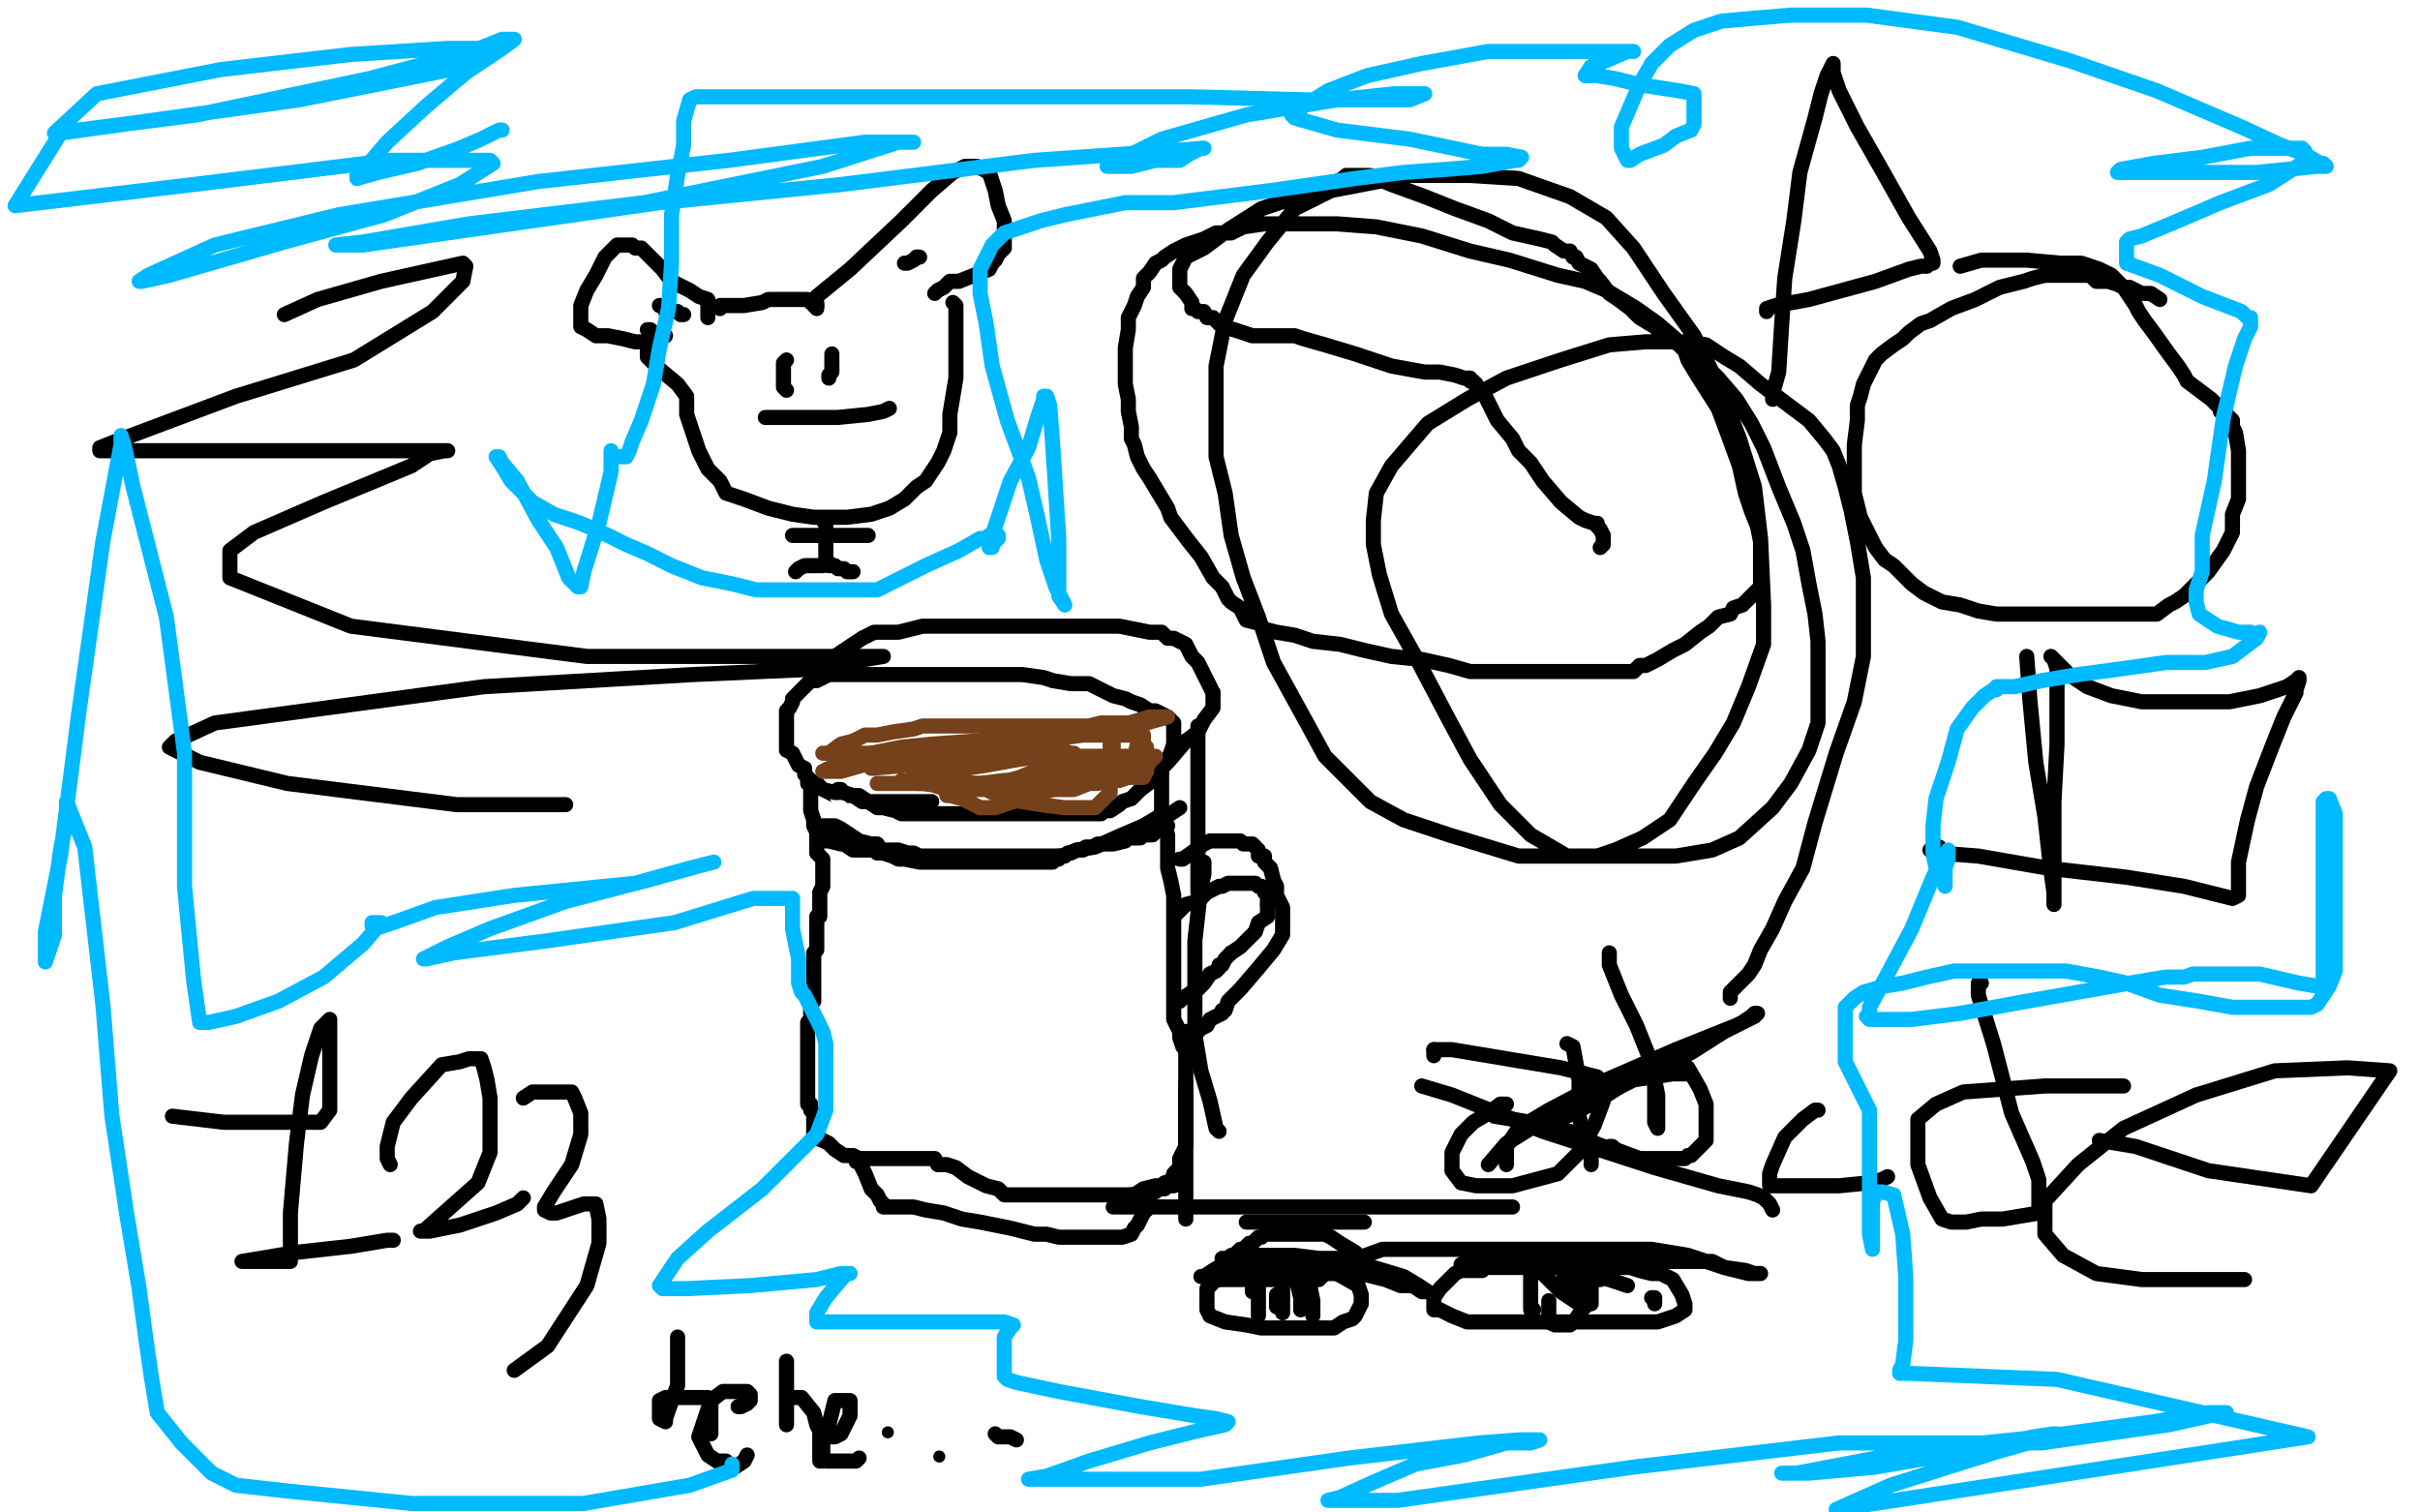 <?xml version="1.0" standalone="no"?>
<!DOCTYPE svg PUBLIC "-//W3C//DTD SVG 1.1//EN"
"http://www.w3.org/Graphics/SVG/1.1/DTD/svg11.dtd">

<svg width="800" height="500" version="1.1" xmlns="http://www.w3.org/2000/svg" xmlns:xlink="http://www.w3.org/1999/xlink" style="stroke-antialiasing: false"><desc>This SVG has been created on https://colorillo.com/</desc><rect x='0' y='0' width='800' height='500' style='fill: rgb(255,255,255); stroke-width:0' /><polyline points="380,220 376,220 376,220 369,220 369,220 356,221 356,221 322,226 322,226 263,232 263,232 221,232 221,232 208,232 208,232 208,231 245,213 376,181 537,146 714,109 753,105 754,105 736,111 644,137 516,159 376,177 260,195 206,203 202,204 203,204 238,198 392,168 537,149 688,127 670,167 481,195 287,221 64,239 18,239 17,239 34,239 144,221 318,198 512,169 694,145 732,148 482,172 307,177 167,180 89,180 83,180 89,177 143,167 248,151 380,136 498,124 551,124 556,124 553,124 541,127 476,137 390,149 290,163 214,174 193,175 201,172 224,163 277,151 406,120 563,92 729,70 744,70 732,73 707,77 654,84 524,101 348,127 166,141 26,149 89,153 276,125 492,96 703,79 693,131 555,147 426,155 280,155 232,155 225,157 230,155 265,150 450,117 723,78 689,81 470,83 263,83 92,83 10,82 131,66 302,44 600,7 718,31 508,55 296,68 120,68 20,69 19,69 37,67 127,55 262,37 425,19 570,7 664,7 701,9 703,9 698,13 672,21 489,57 318,80 150,100 26,113 103,125 290,117 466,117 582,117 619,120 610,121 584,125 529,129 373,143 170,146 117,148 304,121 498,97 578,84 740,84 754,85 729,95 606,113 432,138 225,147 36,151 16,131 232,95 454,59 680,23 640,44 398,54 165,57 84,22 536,2 372,22 214,35 91,35 21,35 10,35 14,35 138,19 565,3 390,31 177,53 94,16 432,17 272,40 146,53 52,56 18,56 17,56 34,53 166,46 363,27 698,22 792,97 598,101 406,101 240,101 113,101 55,101 57,101 127,82 280,47 470,12 712,46 512,77 324,100 192,107 138,107 136,107 164,99 295,68 478,36 678,8 763,51 569,78 393,101 269,115 214,116 212,116 221,115 346,97 548,66 704,71 621,72 596,72 601,67 612,58 657,25 799,106 794,72 790,42 788,38 788,37 785,42 782,67 776,116 769,161 765,194 762,208 762,209 764,204 768,193 778,146 788,90 793,57 793,39 793,29 793,28 793,31 793,45 793,67 786,123 779,168 776,195 774,210 772,211 772,207 772,177 772,131 773,76 778,45 781,25 783,17 783,21 783,32 786,53 788,111 788,168 788,188 788,195 788,189 788,180 788,165 788,131 788,95 788,63 788,41 787,32 787,31 786,31 783,47 778,82 774,113 772,128 772,131 772,125 776,117 777,104 785,72 797,35 798,27 786,53 775,75 762,95 752,109 748,113 748,108 754,83 774,40 794,1 799,19 790,36 790,37 790,36 790,33 790,21 792,7 768,22 756,45 749,59 747,61 747,57 756,41 770,16 776,1 768,11 758,35 738,67 691,131 629,195 550,250 478,295 430,323 423,326 424,321 436,307 486,255 548,191 615,133 670,86 687,71 684,71 666,73 626,97 553,133 458,174 336,216 215,251 127,275 90,285 88,286 94,285 246,245 404,206 562,159 718,129 732,163 587,199 403,231 212,259 7,287 56,277 216,254 410,225 604,197 790,171 762,222 602,245 403,273 207,302 40,324 63,325 246,298 542,260 703,240 792,237 798,239 775,245 688,257 568,275 412,293 251,304 112,307 9,305 52,297 179,279 348,253 530,215 700,187 582,223 382,252 172,274 84,261 219,243 374,221 566,203 640,203 653,204 651,206 613,221 516,247 366,273 183,297 20,307 27,263 183,239 356,211 528,189 666,171 730,169 732,169 723,176 638,201 494,228 311,250 13,270 66,237 198,219 343,197 470,184 539,183 548,183 541,187 493,203 362,225 210,245 49,263 109,225 260,202 443,194 470,195 470,197 420,207 324,218 198,227 61,237 20,221 138,202 258,184 364,169 417,167 420,167 408,171 332,183 235,197 114,215 48,193 163,163 284,144 381,131 415,131 416,131 410,134 319,167 220,195 110,227 4,257 24,235 110,199 181,177 184,176 185,181 172,199 148,225 124,253 105,275 95,285 94,286 94,284 94,273 94,259 94,201 94,159 98,129 100,117 100,156 90,218 78,281 67,325 59,349 56,355 54,337 51,299 45,243 41,190 36,145 35,125 34,117 32,120 31,130 26,161 8,231 0,171 4,121 9,89 14,71 18,63 22,67 25,97 25,139 25,184 23,221 18,245 15,254 15,248 22,194 23,147 28,101 32,69 34,56 34,55 35,55 36,69 43,114 50,175 60,225 66,263 70,291 70,292 70,275 70,237 63,186 56,139 53,101 51,82 51,77 50,76 50,78 50,125 50,163 50,196 50,213 50,219 40,193 26,148 11,91 1,114 6,125 7,127 8,128 8,123 13,99 16,69 22,37 24,17 26,9 26,7 23,23 14,53 5,89 0,49 3,57 3,87 3,106 3,121 3,127 4,123 7,105 13,78 21,51 26,35 28,28 32,27 35,32 45,53 64,89 100,139 153,193 221,238 289,266 354,282 408,282 454,273 490,258 507,250 508,249 504,250 491,255 474,261 426,283 365,309 315,329 280,340 267,343 344,321 437,296 538,265 631,244 706,235 744,237 750,241 748,253 706,286 600,330 454,363 292,385 132,397 111,397 114,397 174,386 282,355 403,324 529,287 623,258 652,255 651,255 633,257 547,294 337,349 188,372 62,391 31,401 144,383 280,361 415,339 523,327 571,322 576,322 572,323 518,338 414,364 268,387 112,413 50,407 192,381 423,345 566,325 649,314 660,312 653,312 634,312 540,327 398,343 228,365 57,371 51,351 223,331 412,304 550,285 632,282 641,282 640,282 586,296 462,315 281,339 96,377 242,359 360,341 449,337 482,337 484,337 466,346 393,367 281,384 125,401 98,334 181,312 234,305 243,305 244,306 244,316 241,332 227,359 208,386 193,399 176,404 164,404 150,391 141,375 133,352 125,321 123,301 121,288 120,287 116,297 113,310 108,327 96,368 84,411 65,448 55,457 49,459 45,459 39,442 37,410 34,367 34,331 34,307 40,295 41,295 44,310 44,367 44,403 41,424 38,432 38,433 38,432 38,413 38,388 38,352 34,311 30,283 27,272 26,272 26,292 24,350 24,410 22,454 20,473 19,477 19,476 19,467 20,431 26,388 34,339 38,296 39,287 36,313 29,361 22,415 13,444 7,459 6,460 6,453 6,441 11,386 16,345 16,310 16,293 16,286 16,291 16,305 16,326 16,370 16,411 16,435 16,446 16,447 16,442 16,405 19,345 28,287 34,253 36,239 38,235 38,239 38,253 38,301 30,367 20,438 16,466 10,479 9,481 9,475 9,443 11,381 14,317 18,264 21,223 23,208 25,201 26,209 26,230 26,252 26,313 19,359 16,389 15,401 15,396 15,383 15,367 14,329 14,296 14,279 14,283 14,299 14,325 14,391 18,444 20,465 21,473 19,443 42,373 92,259 129,201 146,181 149,177 149,179 128,234 71,327 176,451 340,391 450,358 479,348 479,347 445,349 318,381 107,416 565,472 741,447 671,469 654,468 364,486 536,497 627,403 338,403 88,412 128,457 544,434 764,339 539,339 352,341 268,360 268,365 364,373 593,373 788,339 547,329 354,327 307,327 322,327 480,327 698,327 626,312 482,312 443,312 466,312 521,305 689,295 674,331 435,366 274,389 232,402 244,403 382,403 590,396 705,384 480,421 300,449 221,461 220,461 282,461 540,439 758,405 636,413 415,448 248,475 179,494 179,495 320,498 510,487 740,449 649,457 418,471 240,481 167,484 188,481 316,463 500,436 720,402 598,425 398,454 264,481 262,481 290,481 412,463 612,425 540,436 375,459 288,471 279,474 284,474 298,471 370,452 469,422 577,391 676,365 708,353 709,353 701,353 659,360 580,377 498,398 418,411 373,417 361,419 360,420 360,421 360,422 359,423 360,423 368,423 380,421 396,419 408,417 410,417 406,417 402,419 388,421 371,427 355,430 343,434 340,434 340,435 339,435 338,435 336,435 335,435 334,435 332,436 327,438 308,445 294,449 288,449 287,451 286,451 285,451 282,453 277,455 270,459 264,464 259,468 253,472 236,483 224,490 217,495 216,497 215,497 214,495 209,491 200,487 194,485 192,485 191,484 189,484 186,484 177,484 167,484 162,484 158,484 156,483 154,483 151,483 150,483 145,479 144,479 143,478 142,477 140,474 140,472 138,471 136,470 136,469 134,469 131,467 126,464 120,458" style="fill: none; stroke: #ffffff; stroke-width: 30; stroke-linejoin: round; stroke-linecap: round; stroke-antialiasing: false; stroke-antialias: 0; opacity: 1.0"/>
<polyline points="94,382 93,382 93,382 91,391 91,391 90,404 90,404 88,423 88,423 88,443 88,443 88,465 88,465 86,481 86,481 86,489 86,494 87,499 95,499 95,493 90,481 77,461 58,439 40,414 30,399 30,395 32,396 65,423 119,463 182,498 128,477 64,446 21,427 49,440 173,475 246,493 12,493 28,491 90,487 158,483 228,471 288,463 330,457 349,453 351,452 346,452 306,452 220,452 114,452 7,452 34,443 132,429 226,417 305,405 350,399 362,397 354,397 329,400 262,407 188,414 98,419 84,421 89,421 102,421 118,419 174,411 236,402 295,395 320,395 325,395 326,395 327,395 326,396 310,401 284,406 258,412 244,414 243,414 298,409 402,396 523,392 624,392 664,395 665,395 665,396 651,405 618,419 572,439 520,459 507,465 505,467 511,468 524,468 545,463 564,461 565,461 557,467 540,481 520,491 512,495 510,495 515,495 522,493 541,491 564,487 587,484 600,482 605,481 608,481 609,481 610,481 609,481 595,491 586,489 623,480 658,471 678,463 690,461 696,459 704,456 716,453 730,446 743,438 754,427 760,404 760,379 757,317 740,226 728,138 720,63 720,12 742,81 762,154 782,225 794,143 781,59 770,29 768,77 761,135 754,183 751,219 750,240 750,249 750,247 752,209 761,142 768,105 769,94 772,117 780,201 792,343 780,425 768,480 758,490 758,470 752,385 744,327 740,290 740,274 740,273 740,285 740,337 738,401 736,455 734,481 734,487 736,487 742,459 752,385 752,305 752,232 754,184 754,166 754,163 754,165 757,177 764,215 773,287 788,391 794,434 798,451 794,442 782,415 768,373 736,285 706,212 689,156 685,129 684,118 684,117 690,162 703,241 714,327 726,411 734,484 736,439 736,383 736,336 740,311 740,306 742,310 744,329 751,365 760,439 774,488 758,408 740,319 724,237 716,190 714,170 714,169 714,185 714,295 714,371 714,449 714,492 710,465 706,433 696,371 688,307 680,257 675,215 671,197 669,198 667,215 664,241 655,330 655,393 655,439 655,454 656,455 660,452 671,427 686,369 700,269 700,227 700,209 700,203 700,208 700,233 700,271 700,315 700,351 700,376 700,396 700,401 700,402 699,400 699,399 699,396 698,393 696,390 694,388 692,385 692,384 690,384 690,387 691,395 691,409 690,423 686,435 676,454 662,472 644,493 570,497 584,446 602,400 627,360 646,337 663,325 676,319 680,319 681,319 682,319 685,332 686,364 682,398 662,447 636,496 612,477 632,451 639,445 642,443 642,447 642,451 642,455 642,463 640,469 638,473 638,475 637,475 640,471 643,466 649,453 658,435 668,419 679,403 686,395 690,391 690,408 682,450 769,474 788,441 793,424 794,419 794,420 793,423 791,427 790,429 789,431 788,431 786,433 783,437 775,441 764,445 753,448 738,449 723,450 700,451 687,452 678,452 672,452 670,452 668,452 666,452 665,452 664,452 662,451 659,451 658,451 656,451 655,450 653,449 652,447 651,445 650,443 649,441 648,439 646,437 646,436 645,434 644,433 643,432 643,431 637,431 628,434 619,439 610,443 600,448 593,452 586,457 583,459 582,460 582,461 582,462 582,463 582,464 591,466 604,471 619,475 641,481 666,485 684,487 704,489 720,489 737,487 744,485 748,485 748,484" style="fill: none; stroke: #ffffff; stroke-width: 30; stroke-linejoin: round; stroke-linecap: round; stroke-antialiasing: false; stroke-antialias: 0; opacity: 1.0"/>
<polyline points="753,483 756,483 756,483 760,483 760,483 765,481 765,481 771,479 771,479 776,479 776,479 781,479 781,479 784,478 784,478 784,477 785,476 784,465 778,450 772,437 769,427 768,421 768,419 770,419 774,423 778,425 788,433" style="fill: none; stroke: #ffffff; stroke-width: 30; stroke-linejoin: round; stroke-linecap: round; stroke-antialiasing: false; stroke-antialias: 0; opacity: 1.0"/>
<polyline points="419,183 396,181 396,181 368,180 368,180 350,180 350,180 340,180 340,180 332,181 332,181 323,183 323,183 315,185 315,185 305,190 294,195 288,199 284,203 280,207 276,211 271,217 266,225 260,237 254,245 251,251 248,255 247,259 246,263 246,265 244,269 243,271 243,273 243,274 243,276 246,277 248,278 252,278 255,278 259,278 265,278 280,281 301,283 334,289 371,295 395,298 415,301 443,305 454,305" style="fill: none; stroke: #000000; stroke-width: 30; stroke-linejoin: round; stroke-linecap: round; stroke-antialiasing: false; stroke-antialias: 0; opacity: 1.0"/>
<polyline points="430,159 424,160 424,160 380,161 380,161 332,163 332,163 278,171 278,171 234,179 234,179 200,193 200,193 180,203 178,207 181,208 200,208 231,207 289,200 394,184 458,173 484,164 486,162 479,162 470,165 433,178 368,203 286,226 186,243 102,253 67,259 60,261 95,249 193,228 310,211 434,193 546,191 622,191 636,192 635,193 609,196 518,196 386,196 209,196 157,196 154,196 193,190 283,177 396,167 491,167 546,168 548,169 546,171 505,184 420,196 292,204 238,213 231,215 238,216 257,216 294,216 388,216 500,222 568,232 581,235 542,249 458,270 359,291 264,305 193,316 173,319 172,319 173,319 191,319 274,311 360,298 447,286 498,280 474,280 394,280 281,275 152,263 50,253 8,253 19,252 89,252 244,252 363,252 478,252 554,253 569,255 568,257 546,261 465,262 366,262 249,262 154,262 99,262 90,262 92,262 117,262 197,257 298,257 414,257 505,257 555,259 561,260 562,261 559,262 536,267 458,277 387,288 317,295 254,295 210,295 194,295 195,295 205,295 219,294 254,294 276,294 282,294 284,294 285,294 288,294 303,296 327,299 378,302 419,302 454,302 473,301 480,298 480,297 480,295 476,295 472,295 464,295 417,302 372,309 326,316 302,319 298,321 306,321 344,321 418,321 490,320 544,313 564,309 570,307 570,306 569,306 564,306" style="fill: none; stroke: #ffffff; stroke-width: 30; stroke-linejoin: round; stroke-linecap: round; stroke-antialiasing: false; stroke-antialias: 0; opacity: 1.0"/>
<polyline points="277,261 278,261 278,261 278,262 278,262 279,262 279,262 282,263 282,263 284,263 284,263 287,265 287,265 290,267 290,267 292,267 296,268 298,269 300,269 304,269 307,269 310,269 312,269 314,269 316,269 318,269 321,269 322,269 323,269 325,269 328,269 332,269 335,269 337,269 338,269 339,269 340,269 341,269 342,269 343,269 346,269 348,269 350,269 352,269 353,269 354,269 356,269 358,269 360,269 361,269 362,269 364,269 365,268 366,268 367,268 370,266 371,265 374,264 375,263 377,261 381,258 383,256 384,255 384,254 385,252 386,251 387,249 388,246 388,243 388,241 388,239 386,237 382,235 380,235 377,233 374,232 372,231 368,230 366,229 362,227 360,226 357,226 354,226 348,225 345,224 338,223 331,223 326,223 321,223 317,223 312,223 308,223 304,223 300,223 297,223 293,223 288,223 284,223 280,223 276,223 274,223 272,224 270,225 269,225 268,225 266,227 264,229 262,231 262,232 261,234 260,235 260,237 260,238 260,239 260,240 260,241 260,242 260,243 260,245 260,248 262,249 263,251 264,253 266,254 266,256 268,258 270,259 271,260 272,261 276,262 279,262 280,263 282,263 285,265 288,265 292,265 295,265 298,265 302,265 305,265 306,265 307,265 308,265" style="fill: none; stroke: #000000; stroke-width: 5; stroke-linejoin: round; stroke-linecap: round; stroke-antialiasing: false; stroke-antialias: 0; opacity: 1.0"/>
<polyline points="270,259 269,259 269,259 269,260 269,260 271,263 271,263 272,265 272,265 273,267 273,267 274,268 274,268 274,269 274,269 275,269 275,271 276,273 276,274 276,275 277,278 277,280 278,281 278,283 280,285 280,286 280,287 280,289 281,291 281,292 281,293 281,295 281,297 281,298 281,301 281,303 281,305 281,307 281,308 281,309" style="fill: none; stroke: #000000; stroke-width: 5; stroke-linejoin: round; stroke-linecap: round; stroke-antialiasing: false; stroke-antialias: 0; opacity: 1.0"/>
<polyline points="262,279 258,279 258,279 255,279 255,279 254,279 254,279 252,278 252,278 254,278 259,278 280,278 292,278 299,278 302,278 301,278 298,277 286,275 276,273 266,272 260,270 257,269 255,268 254,268 256,268 260,270 270,272 284,277 292,277 296,278 298,278 299,277 297,275 289,272 278,269 268,267 262,266 260,266 262,266 264,267 278,271 283,273 286,273 288,274 285,273 281,271 267,264 262,261 260,261 262,265 266,269 270,272 279,281 286,287 290,291 292,294 293,295 292,295 289,289 283,281 280,272 279,269 278,267 279,275 282,288 286,301 288,311 290,323 292,331 292,334 292,333 292,324 290,311 288,298 286,283 286,279 286,280 286,284 286,291 286,303 286,315 286,320 286,322 284,321 280,311 275,300 273,295 273,294 273,296 273,297 274,301 275,302 276,302 278,302 279,300 279,293 279,282 279,274 279,272 279,271 278,280 278,288 278,295 278,301 278,303 279,303 280,302 280,299 280,291 280,281 280,278 280,277 280,281 280,289 280,296 280,311 280,318 280,323 280,316 280,305 280,293 278,281 276,277 276,276 276,279 276,282 276,289 277,290 278,291 280,291 280,293 280,296 284,309 284,313 285,313 285,311 285,309 285,307 285,304 285,302 285,301 285,300 285,299 285,298 284,299 284,306 284,313 284,320 285,326 285,329 285,330 285,326 285,323 285,319 284,309 282,299 279,289 277,283 275,277 274,276" style="fill: none; stroke: #ffffff; stroke-width: 5; stroke-linejoin: round; stroke-linecap: round; stroke-antialiasing: false; stroke-antialias: 0; opacity: 1.0"/>
<polyline points="267,258 267,259 267,259 268,259 268,259 268,261 268,261 268,263 268,263 268,265 268,266 268,267 268,268 269,271 269,273 270,275 270,277 270,279 270,281 270,282 272,284 272,285 272,287 272,289 272,291 272,293 271,295 271,297 271,298 271,299 271,300 271,301 271,303 270,303 270,305 270,307 270,309 270,311 270,313 270,314 269,315 269,317 269,318 269,321 269,323 269,324 269,325 269,326 269,327 269,328 269,329 269,330 269,331 268,331 268,333 268,335 268,337 267,338 267,339 267,341 267,343 267,346 267,347 267,348 267,349 267,350 267,353 267,356 267,357 267,358 267,359 267,360 267,361 267,362 267,363 267,364 267,365 268,365 268,366 268,367 269,368 269,369 269,370 269,372 269,373 269,374 269,375 269,376 272,377 274,378 276,380 279,382 282,382 284,383 287,383 288,383 289,383 292,383 296,383 298,383 299,383 300,383 302,383 303,383 304,383 305,383 306,383 308,383 309,383 310,385 311,385 312,385 313,385 316,386 320,389 326,392 330,393 332,395 334,395 335,395 337,395 339,395 341,395 343,395 345,395 346,395 351,395 354,395 356,395 358,395 359,395 360,395 362,395 363,395 364,395 367,395 368,395 370,395 372,395 373,395 375,395 376,395 377,395 378,395 380,395 381,394 382,394 383,393 384,393 385,393 386,392 387,392 388,392 389,391 390,391" style="fill: none; stroke: #000000; stroke-width: 5; stroke-linejoin: round; stroke-linecap: round; stroke-antialiasing: false; stroke-antialias: 0; opacity: 1.0"/>
<polyline points="384,255 384,257 384,257 384,259 384,259 384,261 384,261 384,266 384,266 384,270 384,270 385,273 385,273 386,276 386,276 386,277 386,279 386,283 386,287 387,291 388,296 388,301 388,304 388,310 388,313 388,319 388,325 388,329 388,332 388,335 388,337 390,341 390,343 391,346 392,347 392,349 392,351 392,352 392,353 392,355 392,357 392,361 392,363 392,365 392,366 392,368 392,369 392,371 392,373 392,377 392,379 391,381 390,383 390,385 390,386 389,387 388,388 388,389 387,390 387,391 386,391 385,391 384,392 382,392 378,393 375,395 374,395 373,396" style="fill: none; stroke: #000000; stroke-width: 5; stroke-linejoin: round; stroke-linecap: round; stroke-antialiasing: false; stroke-antialias: 0; opacity: 1.0"/>
<polyline points="373,396 372,396" style="fill: none; stroke: #000000; stroke-width: 5; stroke-linejoin: round; stroke-linecap: round; stroke-antialiasing: false; stroke-antialias: 0; opacity: 1.0"/>
<polyline points="390,284 391,284 391,284 398,279 398,279 400,278 400,278 402,278 402,278 403,278 404,278 407,278 410,278 411,279 412,279 413,279 414,279 416,281 416,283 418,283 418,285 420,287 421,291 422,293 422,294 422,296 424,300 424,301 424,303 424,304 424,306 424,309 421,314 416,320 410,327 406,331 405,334 404,334 404,335 402,336 400,337 399,339 397,340 396,341 395,341 394,341 393,341 392,341" style="fill: none; stroke: #000000; stroke-width: 5; stroke-linejoin: round; stroke-linecap: round; stroke-antialiasing: false; stroke-antialias: 0; opacity: 1.0"/>
<polyline points="389,302 390,301 390,301 392,299 392,299 396,298 396,298 399,295 399,295 403,293 403,293 404,293 404,293 406,292 406,292 407,292 408,292 409,292 411,292 414,292 415,292 416,293 417,293 418,294 418,295 419,295 419,296 419,297 419,299" style="fill: none; stroke: #000000; stroke-width: 5; stroke-linejoin: round; stroke-linecap: round; stroke-antialiasing: false; stroke-antialias: 0; opacity: 1.0"/>
<polyline points="407,315 405,317 404,319 403,319 403,320 402,321 400,322" style="fill: none; stroke: #000000; stroke-width: 5; stroke-linejoin: round; stroke-linecap: round; stroke-antialiasing: false; stroke-antialias: 0; opacity: 1.0"/>
<polyline points="419,299 419,300 419,303 416,305 415,308 412,311 410,313 407,315" style="fill: none; stroke: #000000; stroke-width: 5; stroke-linejoin: round; stroke-linecap: round; stroke-antialiasing: false; stroke-antialias: 0; opacity: 1.0"/>
<polyline points="400,322 398,325 396,327 394,328 391,330 390,331" style="fill: none; stroke: #000000; stroke-width: 5; stroke-linejoin: round; stroke-linecap: round; stroke-antialiasing: false; stroke-antialias: 0; opacity: 1.0"/>
<polyline points="269,221 274,219 274,219 276,217 276,217 282,213 282,213 285,211 285,211 289,209 289,209 292,209 292,209 297,209 297,209 305,207 316,207 326,207 334,207 341,207 348,207 353,207 360,207 365,207 370,207 375,208 380,209 382,209 384,209 385,210 386,211 388,211 390,212 392,213 393,215 394,217 396,219 398,223 399,225 400,227 401,229" style="fill: none; stroke: #000000; stroke-width: 5; stroke-linejoin: round; stroke-linecap: round; stroke-antialiasing: false; stroke-antialias: 0; opacity: 1.0"/>
<polyline points="392,245 386,252 384,254" style="fill: none; stroke: #000000; stroke-width: 5; stroke-linejoin: round; stroke-linecap: round; stroke-antialiasing: false; stroke-antialias: 0; opacity: 1.0"/>
<polyline points="401,229 401,230 401,231 401,233 401,234 398,238 396,242 392,245" style="fill: none; stroke: #000000; stroke-width: 5; stroke-linejoin: round; stroke-linecap: round; stroke-antialiasing: false; stroke-antialias: 0; opacity: 1.0"/>
<polyline points="283,384 284,383 284,383 284,384 284,384 285,386 285,386 286,388 286,388 288,393 288,393 290,395 290,395 291,397 291,397 292,398 292,399 293,399 294,399 295,399 298,399 299,399 302,399 306,400 312,401 318,403 324,404 329,405 334,406 338,407 342,408 346,408 350,409 353,409 356,409 359,409 362,409 364,409 366,409 367,409 368,409 369,409 370,409 371,409 374,408 375,406 376,405 378,401 380,399 380,398" style="fill: none; stroke: #000000; stroke-width: 5; stroke-linejoin: round; stroke-linecap: round; stroke-antialiasing: false; stroke-antialias: 0; opacity: 1.0"/>
<circle cx="380.5" cy="398.5" r="2" style="fill: #000000; stroke-antialiasing: false; stroke-antialias: 0; opacity: 1.0"/>
<polyline points="272,273 273,273 273,273 276,273 276,273 278,274 278,274 281,276 281,276 284,278 284,278 288,279 288,279 290,279 291,281 292,281 294,281 296,281 297,281 300,282 302,282 304,283 306,283 309,283 312,283 316,283 320,283 324,283 328,283 332,283 336,283 337,283 338,283 339,283 340,283 342,283 346,283 348,283 351,283 356,281 362,280 371,276 378,273 383,270 387,269 390,267" style="fill: none; stroke: #000000; stroke-width: 5; stroke-linejoin: round; stroke-linecap: round; stroke-antialiasing: false; stroke-antialias: 0; opacity: 1.0"/>
<polyline points="529,181 530,180 530,180 530,178 530,178 530,177 530,177 529,175 529,175 528,174 528,174 528,173 528,173 527,173 527,173 524,172 522,171 516,166 510,159 506,153 502,149 500,145 495,139 492,133 490,129 488,128 488,127 487,126 486,126 486,125 484,125 481,124 476,123 471,123 460,121 448,117 438,114 431,112 428,111 427,111 426,111 424,111 419,111 414,111 408,109 404,108 403,107 402,106 401,105 399,105 398,103 396,103 395,102 394,102 394,101 394,100 392,97 391,96 390,95 390,94 390,93 390,92 390,89 392,85 398,82 406,76 417,69 429,65 437,61 442,60 444,59 445,58 446,58 448,58 449,58 450,58 453,58 460,61 471,65 481,69 492,73 500,77 509,79 513,80 514,81 517,83 519,83 520,85 521,85 522,87 524,88 526,89 528,92 529,93 532,97 535,99 539,102 542,105 547,108 550,111 552,112 555,114 556,115 557,116 558,119 561,124 568,135 571,143 575,154 577,163 579,169 581,174 582,179 582,182 582,185 582,187 582,189 582,190 582,193 582,194 580,196 578,198 576,200 573,201 572,203 568,204 565,207 562,209 557,213 553,215 548,218 544,220 542,220 540,222 538,222 534,222 528,222 521,222 515,222 509,222 506,222 501,222 493,222 486,222 479,220 470,218 460,217 451,215 443,213 434,212 428,210 422,209 418,208 416,206 412,205 410,201 407,199 406,198 404,194 401,191 397,184 393,179 390,175 387,171 386,168 383,163 380,158 378,155 376,151 375,147 374,145 374,141 373,136 373,132 372,127 372,123 372,118 372,115 373,109 373,105 375,101 376,98 378,95 378,92 380,90 382,87 384,86 385,85 388,83 392,81 398,79 402,77 407,77 411,75 418,74 426,74 434,74 442,74 455,75 470,78 486,83 499,86 515,91 524,93 531,96 536,99 541,102 548,107 555,113 562,119 568,125 574,132 579,140 583,148 588,161 593,173 596,182 598,193 600,203 601,212 601,221 601,229 601,239 598,248 592,259 586,267 575,277 566,281 554,283 538,283 521,283 502,283 479,276 464,271 453,265 445,257 438,250 432,239 421,219 416,204 411,191 407,177 405,163 402,151 402,135 402,121 405,106 411,91 419,80 428,69 440,63 466,58 486,58 502,59 519,65 531,72 540,82 550,97 560,111 568,127 575,145 580,161 582,178 583,200 583,213 578,227 573,239 567,249 560,259 552,271 543,277 534,281 528,283 523,283 518,283 506,276 496,266 486,251 479,238 469,219 460,203 456,190 454,180 454,172 455,163 460,154 472,140 485,132 498,125 516,119 532,114 544,113 552,113 558,113 564,114 570,118 575,121 582,127 590,133 598,139 603,145 606,149 608,154 610,161 612,169 614,179 616,191 616,204 616,217 613,232 607,249 600,272 596,287 590,298 586,307 582,314 580,319 578,322 577,323 575,325 574,326 572,328 572,329 572,330" style="fill: none; stroke: #000000; stroke-width: 5; stroke-linejoin: round; stroke-linecap: round; stroke-antialiasing: false; stroke-antialias: 0; opacity: 1.0"/>
<polyline points="94,104 105,99 105,99 126,93 126,93 144,89 144,89 153,87 153,87 154,88 153,93 143,103 117,119 78,131 38,146 33,148 33,149 34,149 50,149 77,149 117,149 143,149 148,149 147,149 142,150 136,154 107,166 84,176 76,182 76,191 116,207 194,217 260,217 289,217 292,217 286,218 274,221 229,223 160,227 71,239 58,245 56,247 66,252 95,259 151,266 187,266" style="fill: none; stroke: #000000; stroke-width: 5; stroke-linejoin: round; stroke-linecap: round; stroke-antialiasing: false; stroke-antialias: 0; opacity: 1.0"/>
<polyline points="396,240 396,242 396,242 396,249 396,249 396,257 396,257 396,261 396,261 396,265 396,265 396,268 396,268 396,272 396,277 396,280 396,283 396,287 396,289 396,291 396,293 396,295 397,297" style="fill: none; stroke: #000000; stroke-width: 5; stroke-linejoin: round; stroke-linecap: round; stroke-antialiasing: false; stroke-antialias: 0; opacity: 1.0"/>
<polyline points="398,285 398,289 398,289 397,293 397,293 396,302 396,302 395,311 395,311 395,317 395,317 395,321 395,321 395,327 395,327 395,334 395,342 397,354 400,364 402,373 403,374" style="fill: none; stroke: #000000; stroke-width: 5; stroke-linejoin: round; stroke-linecap: round; stroke-antialiasing: false; stroke-antialias: 0; opacity: 1.0"/>
<polyline points="392,358 392,359 392,359 392,361 392,361 392,365 392,365 392,371 392,371 392,378 392,378 392,385 392,385 392,393 392,393 392,400 392,403" style="fill: none; stroke: #000000; stroke-width: 5; stroke-linejoin: round; stroke-linecap: round; stroke-antialiasing: false; stroke-antialias: 0; opacity: 1.0"/>
<polyline points="274,276 273,276 273,276 272,276 272,276 272,277 272,277 273,278 274,278 278,279 279,279 282,281 284,281 285,281 286,281 288,281 290,281 290,282 291,282 292,282 295,283 297,284 299,284 304,285 307,285 309,285 313,285 318,285 322,285 326,285 327,285 328,285 329,285 332,285 336,285 342,285 344,285 346,285 347,285 348,285 349,284 350,284 350,283 352,283 353,282 354,282 356,281 357,281 358,281 359,280 361,280 363,279 366,279 368,279 372,278 373,277 374,277 375,277 376,277 377,277 378,276 380,276 381,276 382,275 384,274 385,273 386,273" style="fill: none; stroke: #000000; stroke-width: 5; stroke-linejoin: round; stroke-linecap: round; stroke-antialiasing: false; stroke-antialias: 0; opacity: 1.0"/>
<polyline points="498,365 496,365 496,365 492,368 492,368 487,371 487,371 483,375 483,375 480,381 480,381 480,383 480,383 480,385 480,387 483,391 488,392 493,392 500,392 515,388 522,381 527,372 530,364 530,361 530,358 528,356 524,355" style="fill: none; stroke: #000000; stroke-width: 5; stroke-linejoin: round; stroke-linecap: round; stroke-antialiasing: false; stroke-antialias: 0; opacity: 1.0"/>
<polyline points="474,347 474,349" style="fill: none; stroke: #000000; stroke-width: 5; stroke-linejoin: round; stroke-linecap: round; stroke-antialiasing: false; stroke-antialias: 0; opacity: 1.0"/>
<polyline points="524,355 516,353 504,351 492,349 480,347 475,347 474,347" style="fill: none; stroke: #000000; stroke-width: 5; stroke-linejoin: round; stroke-linecap: round; stroke-antialiasing: false; stroke-antialias: 0; opacity: 1.0"/>
<polyline points="518,345 520,346 520,346 522,357 522,357 522,369 522,369 524,377 524,377 526,381 526,381 526,382 526,382 526,384 526,385" style="fill: none; stroke: #000000; stroke-width: 5; stroke-linejoin: round; stroke-linecap: round; stroke-antialiasing: false; stroke-antialias: 0; opacity: 1.0"/>
<polyline points="532,315 532,319 532,319 536,329 536,329 541,339 541,339 545,349 545,349 547,357 547,357 548,362 548,362 548,366 548,366 548,369 548,371 548,373 547,371 547,366 547,359 548,354 549,351 549,350 550,349 551,349 552,349 558,353 562,360 564,365 564,369 564,371 564,377 559,382 558,382 557,383 552,383 542,383 534,380 533,379 532,379" style="fill: none; stroke: #000000; stroke-width: 5; stroke-linejoin: round; stroke-linecap: round; stroke-antialiasing: false; stroke-antialias: 0; opacity: 1.0"/>
<polyline points="601,367 600,367 600,367 596,370 596,370 590,376 590,376 586,385 586,385 585,388 585,388 585,391 585,391 585,392 585,392 590,392 598,392 608,392 618,391 622,390 624,389" style="fill: none; stroke: #000000; stroke-width: 5; stroke-linejoin: round; stroke-linecap: round; stroke-antialiasing: false; stroke-antialias: 0; opacity: 1.0"/>
<polyline points="655,325 654,325 654,325 654,329 654,329 659,345 659,345 665,368 665,368 672,384 672,384 674,390 674,390 674,393 674,393 674,394 674,397 674,399 674,400 674,401 668,402 662,403 655,403 650,404 645,404 642,403 638,396 634,385 634,377 634,370 640,365 649,361 676,359 694,359 702,359" style="fill: none; stroke: #000000; stroke-width: 5; stroke-linejoin: round; stroke-linecap: round; stroke-antialiasing: false; stroke-antialias: 0; opacity: 1.0"/>
<polyline points="694,377 706,379 706,379 730,387 730,387 764,392 764,392 790,354 776,353 752,354 726,362 702,373 687,385 676,397 676,401 676,408 682,415 693,421 708,423 725,423 742,423" style="fill: none; stroke: #000000; stroke-width: 5; stroke-linejoin: round; stroke-linecap: round; stroke-antialiasing: false; stroke-antialias: 0; opacity: 1.0"/>
<polyline points="57,369 74,371 74,371 99,371 99,371 102,371 102,371 106,371 106,371 109,367 109,367 109,363 109,363 109,355 109,355 109,350 109,343 109,339 109,338 109,337 106,340 103,349 100,362 98,378 96,401 96,411 96,416 96,417 94,417 90,417 85,417 82,417 80,417 98,414 116,412 128,410 130,410" style="fill: none; stroke: #000000; stroke-width: 5; stroke-linejoin: round; stroke-linecap: round; stroke-antialiasing: false; stroke-antialias: 0; opacity: 1.0"/>
<polyline points="129,385 128,383 128,383 128,379 128,379 130,371 130,371 136,363 136,363 146,352 146,352 152,351 152,351 155,350 155,350 159,350 160,353 161,357 162,363 162,367 162,372 162,381 158,391 149,399 140,407 139,407 140,407 142,407 152,405 164,401 171,398 172,397 173,396" style="fill: none; stroke: #000000; stroke-width: 5; stroke-linejoin: round; stroke-linecap: round; stroke-antialiasing: false; stroke-antialias: 0; opacity: 1.0"/>
<polyline points="173,363 176,361 176,361 180,361 180,361 185,361 185,361 188,361 188,361 189,361 189,361 190,363 190,363 192,368 192,368 192,375 189,385 183,394 180,399 180,400 182,401 184,401 190,399 193,398 195,398 196,398 197,398 198,403 198,411 194,425 181,445 170,453" style="fill: none; stroke: #000000; stroke-width: 5; stroke-linejoin: round; stroke-linecap: round; stroke-antialiasing: false; stroke-antialias: 0; opacity: 1.0"/>
<polyline points="714,99 711,97 711,97 708,97 708,97 706,96 706,96 704,95 704,95 702,95 702,95 700,94 697,93 694,93 693,93 692,92 692,91 690,91 688,91 681,91 676,91 672,92 669,93 665,94 661,95 653,99 645,102 638,106 635,107 631,110 629,112 626,114 622,117 620,119 619,121 618,123 616,127 615,131 614,134 614,139 613,147 613,152 613,155 613,159 613,163 614,167 615,171 617,175 619,179 620,181 623,185 626,187 632,193 636,196 642,199 648,200 654,202 660,203 667,203 676,203 686,203 694,203 703,203 713,203 717,200 719,199 722,197 726,193 730,189 735,182 738,176 738,170 740,165 740,161 740,155 740,149 739,143 738,141 738,139 736,137 734,136 734,135 731,132 727,129 723,126 722,124 720,121 717,117 712,110 709,106 707,103 706,101 704,98 702,95 698,91 694,89 688,87 681,87 670,86 655,86 648,88" style="fill: none; stroke: #000000; stroke-width: 5; stroke-linejoin: round; stroke-linecap: round; stroke-antialiasing: false; stroke-antialias: 0; opacity: 1.0"/>
<polyline points="670,217 671,231 671,231 673,252 673,252 676,270 676,270 678,288 678,288 679,295 679,295 679,298 679,298 679,299 679,299 679,294 679,288 679,277 679,265 680,246 680,235 680,226 680,221 679,218 678,217 680,219 684,223 690,227 698,230 708,232 722,232 737,232 747,230 756,227 759,225 760,224 760,225 759,228 759,229 755,237 751,247 746,260 743,271 740,285 740,291 740,295 740,296 738,297 734,296 722,293 703,290 677,287 654,283 641,282 638,281 639,280 640,280 641,280" style="fill: none; stroke: #000000; stroke-width: 5; stroke-linejoin: round; stroke-linecap: round; stroke-antialiasing: false; stroke-antialias: 0; opacity: 1.0"/>
<polyline points="584,103 584,102 584,102 587,101 587,101 598,99 598,99 609,96 609,96 620,93 620,93 631,89 631,89 635,88 635,88 637,88 638,87 639,87 639,86 638,83 631,72 622,56 614,42 608,30 606,24 606,21 604,25 602,31 600,39 595,57 593,73 590,92 589,107 588,123 586,130 586,132" style="fill: none; stroke: #000000; stroke-width: 5; stroke-linejoin: round; stroke-linecap: round; stroke-antialiasing: false; stroke-antialias: 0; opacity: 1.0"/>
<polyline points="234,105 234,104 234,104 234,102 234,102 234,99 234,99 231,98 231,98 228,96 228,96 226,95 226,95 222,93 222,93 219,89 216,86 212,82 210,82 209,81 208,81 207,81 206,81 204,81 200,85 197,91 194,96 192,101 192,105 192,108 194,109 197,111 201,111 206,112 210,113 212,113 214,113" style="fill: none; stroke: #000000; stroke-width: 5; stroke-linejoin: round; stroke-linecap: round; stroke-antialiasing: false; stroke-antialias: 0; opacity: 1.0"/>
<polyline points="238,102 238,101 238,101 240,101 240,101 246,101 246,101 252,100 252,100 254,99 254,99 258,99 258,99 260,99 260,99 263,99 266,99 267,99 268,100 270,100 270,101 270,102" style="fill: none; stroke: #000000; stroke-width: 5; stroke-linejoin: round; stroke-linecap: round; stroke-antialiasing: false; stroke-antialias: 0; opacity: 1.0"/>
<polyline points="270,101 269,101 269,101 270,98 270,98 281,89 281,89 298,73 298,73 308,63 308,63 315,57 315,57 319,55 319,55 320,55 321,55 323,55 327,57 329,63 330,68 332,73 332,75 332,78 332,79 332,82 330,84 329,86 328,87 327,89 322,91 317,93 314,93 312,95 310,96 309,97" style="fill: none; stroke: #000000; stroke-width: 5; stroke-linejoin: round; stroke-linecap: round; stroke-antialiasing: false; stroke-antialias: 0; opacity: 1.0"/>
<polyline points="215,115 214,115 214,115 214,116 214,116 214,118 214,118 218,122 218,122 224,127 224,127 227,131 227,131 227,137 229,143 231,149 234,155 238,159 240,163 246,165 254,168 262,170 269,171 274,171 280,171 288,170 294,168 299,165 303,161 306,159 310,153 312,149 314,143 314,137 315,131 316,125 316,120 316,117 316,113 316,111 316,110 316,105 316,103 316,101 315,100" style="fill: none; stroke: #000000; stroke-width: 5; stroke-linejoin: round; stroke-linecap: round; stroke-antialiasing: false; stroke-antialias: 0; opacity: 1.0"/>
<polyline points="260,119 259,120 259,120 259,122 259,122 259,124 259,124 259,125 259,125 259,127 259,127 259,128 260,129" style="fill: none; stroke: #000000; stroke-width: 5; stroke-linejoin: round; stroke-linecap: round; stroke-antialiasing: false; stroke-antialias: 0; opacity: 1.0"/>
<polyline points="275,117 275,119 275,119 275,121 275,121 275,122 275,122 275,123 275,123 274,124 274,124 274,125" style="fill: none; stroke: #000000; stroke-width: 5; stroke-linejoin: round; stroke-linecap: round; stroke-antialiasing: false; stroke-antialias: 0; opacity: 1.0"/>
<polyline points="253,138 254,138 254,138 256,138 256,138 258,138 258,138 262,138 262,138 267,138 267,138 272,138 272,138 277,138 277,138 287,137 292,136 294,135" style="fill: none; stroke: #000000; stroke-width: 5; stroke-linejoin: round; stroke-linecap: round; stroke-antialiasing: false; stroke-antialias: 0; opacity: 1.0"/>
<polyline points="303,85 304,85" style="fill: none; stroke: #000000; stroke-width: 5; stroke-linejoin: round; stroke-linecap: round; stroke-antialiasing: false; stroke-antialias: 0; opacity: 1.0"/>
<polyline points="299,87 300,87 300,87 302,86 302,86 303,85 303,85" style="fill: none; stroke: #000000; stroke-width: 5; stroke-linejoin: round; stroke-linecap: round; stroke-antialiasing: false; stroke-antialias: 0; opacity: 1.0"/>
<polyline points="220,111 218,111 218,111 216,110 216,110 215,109 215,109 214,109 214,109" style="fill: none; stroke: #000000; stroke-width: 5; stroke-linejoin: round; stroke-linecap: round; stroke-antialiasing: false; stroke-antialias: 0; opacity: 1.0"/>
<polyline points="272,172 273,172 273,172 273,173 273,173 273,174 273,174 273,176 273,176 273,178 273,178 273,180 273,180 273,182 273,183 273,184 273,185 273,186 274,186 274,187 276,187 277,188 279,188 280,189 282,189" style="fill: none; stroke: #000000; stroke-width: 5; stroke-linejoin: round; stroke-linecap: round; stroke-antialiasing: false; stroke-antialias: 0; opacity: 1.0"/>
<polyline points="272,187 271,187 271,187 270,187 270,187 269,187 269,187 268,187 268,187 267,187 267,187 266,187 266,187 264,188 264,188 263,189" style="fill: none; stroke: #000000; stroke-width: 5; stroke-linejoin: round; stroke-linecap: round; stroke-antialiasing: false; stroke-antialias: 0; opacity: 1.0"/>
<polyline points="262,177 266,177 266,177 270,177 270,177 276,177 276,177 281,177 281,177 285,177 285,177 286,177 286,177 287,177" style="fill: none; stroke: #000000; stroke-width: 5; stroke-linejoin: round; stroke-linecap: round; stroke-antialiasing: false; stroke-antialias: 0; opacity: 1.0"/>
<polyline points="226,104 225,104 225,104 224,103 224,103 222,103 222,103 220,103 220,103 220,102 220,102 219,101 219,101 218,101" style="fill: none; stroke: #000000; stroke-width: 5; stroke-linejoin: round; stroke-linecap: round; stroke-antialiasing: false; stroke-antialias: 0; opacity: 1.0"/>
<polyline points="436,423 430,423 430,423 428,423 428,423 427,423 427,423 426,423 426,423 424,423 424,423 422,423 421,423 420,423 418,423 416,423 414,423 412,423 411,423 410,423 408,423 407,423 406,423 404,423 402,423 401,424 400,425" style="fill: none; stroke: #000000; stroke-width: 5; stroke-linejoin: round; stroke-linecap: round; stroke-antialiasing: false; stroke-antialias: 0; opacity: 1.0"/>
<polyline points="400,425 399,426 399,427 399,428 399,429 399,430 399,432 399,433 400,435 405,437 412,438 417,439 423,439 428,439 431,439 434,439 436,439 441,439 444,437 447,436 448,435 449,433 450,431 450,430 450,428 449,425 442,421 437,419 432,417 431,417 430,417 427,417" style="fill: none; stroke: #000000; stroke-width: 5; stroke-linejoin: round; stroke-linecap: round; stroke-antialiasing: false; stroke-antialias: 0; opacity: 1.0"/>
<polyline points="416,418 416,419 416,419 416,421 416,421 416,423 416,423 415,423 415,423 415,425 415,425 414,426 414,426 414,427" style="fill: none; stroke: #000000; stroke-width: 5; stroke-linejoin: round; stroke-linecap: round; stroke-antialiasing: false; stroke-antialias: 0; opacity: 1.0"/>
<polyline points="428,418 429,418 429,418 431,420 431,420 432,421 432,421 433,425 433,425 434,430 434,430 434,434 434,434 434,435 434,435" style="fill: none; stroke: #000000; stroke-width: 5; stroke-linejoin: round; stroke-linecap: round; stroke-antialiasing: false; stroke-antialias: 0; opacity: 1.0"/>
<polyline points="416,424 416,427 416,427 416,431 416,431 416,433 416,433 416,435 416,435" style="fill: none; stroke: #000000; stroke-width: 5; stroke-linejoin: round; stroke-linecap: round; stroke-antialiasing: false; stroke-antialias: 0; opacity: 1.0"/>
<polyline points="422,432 422,431 422,431 422,430 422,430 422,429 422,429 422,428 422,428 424,428 424,429 424,431 424,433 424,434 424,433 424,431 424,429 424,425 424,421 424,419 426,418 427,419 428,420 429,425 430,429 430,431 430,432 430,433" style="fill: none; stroke: #000000; stroke-width: 5; stroke-linejoin: round; stroke-linecap: round; stroke-antialiasing: false; stroke-antialias: 0; opacity: 1.0"/>
<polyline points="412,404 413,404 413,404 419,404 419,404 427,404 427,404 436,404 436,404 443,404 443,404 449,404 449,404 451,404 451,404" style="fill: none; stroke: #000000; stroke-width: 5; stroke-linejoin: round; stroke-linecap: round; stroke-antialiasing: false; stroke-antialias: 0; opacity: 1.0"/>
<polyline points="490,420 488,420 488,420 486,420 486,420 483,420 483,420 481,421 481,421 479,423 479,423 476,426 476,426 474,429 474,431 474,433 476,433 478,434 480,435 485,437 491,437 501,437 522,437 538,437 548,437 554,435 557,433 557,432 557,431 556,428 553,423 549,421 546,421 542,420 539,419 536,419 529,419 519,419 508,419 498,419 493,419 492,419" style="fill: none; stroke: #000000; stroke-width: 5; stroke-linejoin: round; stroke-linecap: round; stroke-antialiasing: false; stroke-antialias: 0; opacity: 1.0"/>
<polyline points="494,369 506,371 506,371 512,373 512,373 519,374 519,374 525,377 525,377 530,379 530,379 532,380 532,380 534,381 534,381" style="fill: none; stroke: #000000; stroke-width: 5; stroke-linejoin: round; stroke-linecap: round; stroke-antialiasing: false; stroke-antialias: 0; opacity: 1.0"/>
<polyline points="492,385 498,378 498,378 506,373 506,373 517,366 517,366 530,362 530,362 540,357 540,357 553,355 553,355 556,355 556,355 558,355" style="fill: none; stroke: #000000; stroke-width: 5; stroke-linejoin: round; stroke-linecap: round; stroke-antialiasing: false; stroke-antialias: 0; opacity: 1.0"/>
<polyline points="519,425 518,425 518,425 517,423 517,423 517,419 517,419 517,418 517,418 517,417 517,417 518,417 518,417 520,417 522,419 523,424 523,428 523,433 521,436 520,437 519,438 516,438 514,438 512,437 512,434 512,431 512,430" style="fill: none; stroke: #000000; stroke-width: 5; stroke-linejoin: round; stroke-linecap: round; stroke-antialiasing: false; stroke-antialias: 0; opacity: 1.0"/>
<polyline points="470,359 480,362 480,362 510,374 510,374 547,386 547,386 568,392 568,392 578,394 578,394 581,395 581,395 583,396 583,396 584,397 585,398 586,400" style="fill: none; stroke: #000000; stroke-width: 5; stroke-linejoin: round; stroke-linecap: round; stroke-antialiasing: false; stroke-antialias: 0; opacity: 1.0"/>
<polyline points="529,423 528,423 528,423 528,422 528,422 528,417 528,417 528,415 528,415 528,417 526,421 526,425 526,429 526,431 524,431" style="fill: none; stroke: #000000; stroke-width: 5; stroke-linejoin: round; stroke-linecap: round; stroke-antialiasing: false; stroke-antialias: 0; opacity: 1.0"/>
<polyline points="521,423 520,423 520,423 521,427 522,429 523,431 524,432 522,431 516,427 510,421 508,420 507,420 506,420" style="fill: none; stroke: #000000; stroke-width: 5; stroke-linejoin: round; stroke-linecap: round; stroke-antialiasing: false; stroke-antialias: 0; opacity: 1.0"/>
<polyline points="506,420 506,422 506,423 506,426 506,429 506,431 506,432 506,433 507,433" style="fill: none; stroke: #000000; stroke-width: 5; stroke-linejoin: round; stroke-linecap: round; stroke-antialiasing: false; stroke-antialias: 0; opacity: 1.0"/>
<polyline points="522,421 524,421 524,421 532,423 532,423 538,425 538,425" style="fill: none; stroke: #000000; stroke-width: 5; stroke-linejoin: round; stroke-linecap: round; stroke-antialiasing: false; stroke-antialias: 0; opacity: 1.0"/>
<polyline points="546,429 547,429 547,429 547,430 547,430 547,431 547,431" style="fill: none; stroke: #000000; stroke-width: 5; stroke-linejoin: round; stroke-linecap: round; stroke-antialiasing: false; stroke-antialias: 0; opacity: 1.0"/>
<polyline points="403,423 403,422 403,422 404,421 404,421 405,421 405,421 406,421 408,421 410,421 412,421 415,421 416,421 417,421 419,421 421,421 423,421 425,421 428,421 433,421 440,421 446,421 448,421 450,421 451,421 452,420 452,418 448,414 443,411 440,409 438,408 436,408 434,408 431,408 429,408 426,408 425,408 423,408 420,408 418,408 417,409 416,409 414,411 413,411 411,413 410,413 408,415 407,415 406,416 404,416 406,416 409,416 414,416 421,416 426,416 433,416 438,416 442,416 448,417 454,419 464,422 469,425 472,427 470,427 467,425 463,425 458,423 450,421 442,418 436,416 428,415 426,415 424,415 422,415 420,415 419,415 416,415 412,415 406,417 401,420 398,422 397,422" style="fill: none; stroke: #000000; stroke-width: 5; stroke-linejoin: round; stroke-linecap: round; stroke-antialiasing: false; stroke-antialias: 0; opacity: 1.0"/>
<polyline points="483,418 484,418 484,418 487,417 487,417 495,417 495,417 508,417 508,417 519,417 519,417 528,417 528,417 545,417 545,417 554,417 561,417 566,417 570,419 577,420 580,421 582,421 581,421 578,421 570,419 558,415 546,413 534,413 520,413 505,413 491,413 478,413 467,413 457,413 446,417 438,419 437,422 436,422" style="fill: none; stroke: #000000; stroke-width: 5; stroke-linejoin: round; stroke-linecap: round; stroke-antialiasing: false; stroke-antialias: 0; opacity: 1.0"/>
<polyline points="498,385 498,384 498,384 498,379 498,379 502,373 502,373 512,367 512,367 531,357 531,357 554,347 554,347 574,339 574,339 580,336 581,335 580,335 579,336 576,338 570,341 559,348 539,357 528,364 518,369 513,371 511,372 510,373" style="fill: none; stroke: #000000; stroke-width: 5; stroke-linejoin: round; stroke-linecap: round; stroke-antialiasing: false; stroke-antialias: 0; opacity: 1.0"/>
<polyline points="417,399 416,399 416,399 419,399 419,399 424,399 424,399 437,399 454,399 470,399 487,399 498,399 500,399 498,399 492,399 478,399 462,399 445,399 426,399 407,399 390,399 377,399 368,399" style="fill: none; stroke: #000000; stroke-width: 5; stroke-linejoin: round; stroke-linecap: round; stroke-antialiasing: false; stroke-antialias: 0; opacity: 1.0"/>
<polyline points="224,442 224,447 224,447 224,458 224,458 221,466 221,466 220,469 220,469 220,470 220,470 218,469 218,468 218,465 218,463 220,462 222,462 227,462 232,462 234,462 235,463 235,466 235,470 235,473 235,474" style="fill: none; stroke: #000000; stroke-width: 5; stroke-linejoin: round; stroke-linecap: round; stroke-antialiasing: false; stroke-antialias: 0; opacity: 1.0"/>
<polyline points="244,465 245,465 245,465 247,464 247,464 248,463 248,463 248,461 248,461 247,460 247,460 246,460 246,460 244,460 242,460 239,460 235,463 233,469 231,475 234,481 237,483 240,483 242,485 243,485 246,483 247,481" style="fill: none; stroke: #000000; stroke-width: 5; stroke-linejoin: round; stroke-linecap: round; stroke-antialiasing: false; stroke-antialias: 0; opacity: 1.0"/>
<polyline points="260,450 260,454 260,454 260,459 260,459 260,468 260,468 260,471 260,471" style="fill: none; stroke: #000000; stroke-width: 5; stroke-linejoin: round; stroke-linecap: round; stroke-antialiasing: false; stroke-antialias: 0; opacity: 1.0"/>
<polyline points="262,462 265,462 265,462 269,467 269,467 270,471 270,471 271,473 271,473 271,474 271,474 271,475 271,475 271,478 271,479 271,482 271,483 272,483" style="fill: none; stroke: #000000; stroke-width: 5; stroke-linejoin: round; stroke-linecap: round; stroke-antialiasing: false; stroke-antialias: 0; opacity: 1.0"/>
<polyline points="275,475 276,475 276,475 278,474 278,474 279,472 279,472 280,470 280,470 281,468 281,468 281,467 281,467 281,465 281,465 281,464 281,463 280,463 279,463 276,463 274,471 272,477 272,479 272,481 273,483 276,483 279,483 283,483 284,482" style="fill: none; stroke: #000000; stroke-width: 5; stroke-linejoin: round; stroke-linecap: round; stroke-antialiasing: false; stroke-antialias: 0; opacity: 1.0"/>
<circle cx="293.5" cy="473.5" r="2" style="fill: #000000; stroke-antialiasing: false; stroke-antialias: 0; opacity: 1.0"/>
<polyline points="329,474 330,475 330,475 334,475 334,475 336,476 336,476" style="fill: none; stroke: #000000; stroke-width: 5; stroke-linejoin: round; stroke-linecap: round; stroke-antialiasing: false; stroke-antialias: 0; opacity: 1.0"/>
<circle cx="310.5" cy="481.5" r="2" style="fill: #000000; stroke-antialiasing: false; stroke-antialias: 0; opacity: 1.0"/>
<polyline points="166,43 165,43 165,43 159,46 159,46 152,49 152,49 138,54 138,54 125,57 125,57 118,59 118,59 118,58 122,54 128,47 141,35 154,24 166,16 170,13 166,13 156,17 122,26 65,38 18,44 32,31 73,23 116,18 148,16 160,16 149,23 99,33 20,44 5,68 64,61 129,53 158,53 162,53 163,54 152,61 127,71 94,80 56,91 47,93 46,93 49,91 71,81 112,71 178,60 241,53 286,47 301,47 302,47 300,47 297,47 272,55 213,67 155,74 120,80 111,81 112,81 120,81 134,79 218,67 278,61 342,53 385,50 398,49 397,49 393,51 390,53 382,53 374,55 368,55 366,55 368,54 384,46 412,38 442,33 461,31 468,31 470,31 471,31 466,33 454,33 432,33 394,32 350,32 303,32 265,32 242,32 232,32 230,32 228,33 226,40 226,48 224,58 222,71 222,87 221,102 218,115 216,127 212,139 209,146 208,149 207,151 206,151 205,151 204,151 202,151 202,150 202,149 202,156 198,173 193,189 192,194 191,194 188,191 184,181 178,172 171,159 166,153 165,151 164,151 166,154 169,159 176,166 183,170 192,173 201,177 207,180 214,183 222,187 232,191 242,193 250,195 257,195 264,195 272,195 279,195 285,195 290,195 298,191 306,187 317,182 324,178 326,178 327,177 328,177 329,177 330,177 330,178 328,180 328,181 327,181 328,177 330,171 334,159 340,148 343,138 345,132 345,131 346,131 347,134 348,147 350,178 350,197 352,200 349,194 346,185 343,171 340,158 333,139 328,121 326,107 324,97 324,89 328,81 332,77 338,75 344,73 352,71 372,67 388,67 404,65 420,63 434,61 448,59 464,57 478,56 490,55 501,53 502,53 503,52 498,51 490,51 466,46 442,43 428,39 427,38 428,37 439,30 452,25 470,21 492,17 512,17 526,17 535,17 539,17 540,17 538,17 531,20 526,22 524,25 528,25 534,26 542,28 555,30 560,31 560,32 560,33 560,39 560,41 559,43 554,45 550,48 542,51 539,53 538,53 536,49 536,42 542,28 546,21 552,15 560,10 569,7 580,6 592,5 601,5 617,5 647,9 684,20 713,30 741,42 754,48 762,51 767,54 768,54 769,55 766,55 746,57 713,57 702,57 700,57 701,56 712,54 728,52 744,49 755,49 761,49 762,50 761,54 750,61 734,67 720,73 708,78 704,79 703,80 703,82 703,87 714,91 728,98 741,103 743,105 744,105 744,108 742,112 739,121 735,138 732,159 728,177 728,189 726,195 726,197 726,199 727,203 733,207 740,209 744,209 746,211 746,210 747,209 746,211 742,214 738,217 729,219 716,219 702,221 687,223 675,225 666,227 662,227 660,227 660,228 659,228 656,230 652,234 647,241 644,252 640,264 639,273 639,279 639,282 640,287 642,291 643,292 643,293 643,287 644,284 644,283 644,282 644,281 639,290 632,307 624,322 618,333 618,335 617,336 618,337 622,337 632,337 648,335 670,331 704,325 716,323 722,323 725,322 728,322 730,322 738,322 747,322 760,325 766,326 768,326 768,323 768,319 768,309 768,298 768,287 768,279 768,271 768,265 769,264 770,264 772,269 772,279 772,294 772,305 772,315 772,321 770,326 766,332 764,333 759,333 750,333 738,333 727,331 714,329 703,325 694,323 683,321 675,321 667,321 660,321 654,321 646,321 637,323 629,325 623,326 616,328 613,330 610,333 610,338 610,345 610,351 612,355 614,359 616,363 618,367 618,373 618,381 618,390 618,401 618,408 619,413 619,411 619,408 619,401 619,397 620,395 620,394 622,394 626,395 629,408 630,422 630,434 630,443 629,451 628,453 628,454 631,454 680,456 763,475 607,499 625,491 644,485 660,480 674,476 680,474 679,474 672,475 649,480 620,485 598,487 589,487 594,487 636,479 675,475 712,470 730,467 736,467 735,467 717,471 675,477 608,477 540,485 462,496 444,496 439,496 443,495 454,490 468,484 484,481 498,477 506,477 509,476 506,476 502,476 489,477 446,482 397,489 357,489 341,489 340,489 346,488 360,483 380,477 396,473 405,471 406,470 402,469 395,468 377,465 350,460 336,457 333,456 332,455 332,453 332,450 332,446 332,442 334,439 335,438 332,437 316,437 296,437 281,437 272,437 270,437 270,434 273,429 278,423 280,421 281,421 278,421 270,423 248,425 227,426 220,426 219,426 218,425 224,416 234,407 252,393 270,375 273,367 273,357 273,351 273,345 272,341 270,337 268,333 266,329 265,328 264,325 264,317 262,307 262,300 262,298 262,297 261,297 258,297 249,297 223,305 181,311 150,315 141,317 140,317 148,313 162,307 187,298 214,291 232,286 236,285 228,287 210,292 170,296 144,300 130,305 124,307 123,306 123,305 125,305 126,305 120,312 107,323 92,331 78,336 69,338 67,338 66,338 64,324 61,293 61,249 55,204 44,161 41,147 40,144 40,147 34,179 26,236 20,283 15,308 15,317 15,318 16,315 18,309 18,296 20,281 22,271 22,267 22,265 28,280 34,332 37,369 42,402 46,426 48,441 50,455 52,467 60,477 64,481 66,483 67,484 70,487 78,491 96,493 136,497 193,497 228,491 242,486 242,485 242,484" style="fill: none; stroke: #00baff; stroke-width: 5; stroke-linejoin: round; stroke-linecap: round; stroke-antialiasing: false; stroke-antialias: 0; opacity: 1.0"/>
<polyline points="272,249 274,249 274,249 278,246 278,246 282,245 282,245 286,243 286,243 290,243 290,243 295,242 302,241 305,240 306,240 308,240 309,240 312,240 313,240 318,240 324,240 331,240 338,240 343,240 349,240 355,240 360,240 364,239 365,239 366,239 368,239 369,239 370,239 372,239 373,239 374,239 375,239 376,240 376,241 377,241 378,243 378,244 378,245 378,247 379,247 379,249 380,250 380,251 380,252 379,254 379,255 378,257 377,257 373,257 370,258 365,258 356,258 351,258 348,258 344,258 339,258 332,258 324,259 306,259 296,259 290,259 295,259 304,259 326,259 360,257 376,253 381,251 382,250 378,250 372,250 366,250 354,250 345,250 337,251 326,253 306,256 302,256 306,256 312,254 320,251 336,247 350,243 356,241 354,241 341,244 322,249 306,251 294,253 289,254 288,254 300,253 323,249 354,243 379,239 386,237 385,237 380,237 370,240 358,243 330,247 308,249 292,249 281,249 276,249 277,249 282,249 304,249 329,244 355,243 371,243 376,243 376,245 376,246 375,250 372,253 369,255 366,255 363,255 360,255 358,255 355,255 352,255 351,255 352,255 354,254 360,252 364,252 367,251 370,251 369,252 368,252 366,254 364,255 363,257 362,257" style="fill: none; stroke: #74411a; stroke-width: 5; stroke-linejoin: round; stroke-linecap: round; stroke-antialiasing: false; stroke-antialias: 0; opacity: 1.0"/>
<polyline points="335,265 329,267 328,267 326,267 325,267 324,267" style="fill: none; stroke: #74411a; stroke-width: 5; stroke-linejoin: round; stroke-linecap: round; stroke-antialiasing: false; stroke-antialias: 0; opacity: 1.0"/>
<polyline points="362,257 361,258 360,259 356,259 353,260 348,261 342,263 335,265" style="fill: none; stroke: #74411a; stroke-width: 5; stroke-linejoin: round; stroke-linecap: round; stroke-antialiasing: false; stroke-antialias: 0; opacity: 1.0"/>
<polyline points="324,267 322,266 318,264 314,263 313,263 314,263 318,261 321,261 330,259 337,257 347,253 353,252 354,251 355,251 355,249 354,249 348,247 344,246 341,245 336,245 330,245 322,245 308,246 298,247 288,249 280,252 274,254 272,255 274,255 278,255 292,251 303,251 315,249 324,247 330,247 332,247 330,247 324,249 315,253 307,255 304,257 304,259 306,259 307,259 313,261 320,261 332,261 341,261 350,261 356,259 358,258 356,258 352,258 342,259 329,259 319,259 314,258 322,259 332,264 344,266 352,267 357,267 360,267 362,267 363,266 366,263 367,262 367,259 367,257 367,254 367,253 367,250 367,246 368,244 368,243 368,247 368,251 368,255 367,257 363,259 360,259 355,261 347,261 333,261 312,260 298,258" style="fill: none; stroke: #74411a; stroke-width: 5; stroke-linejoin: round; stroke-linecap: round; stroke-antialiasing: false; stroke-antialias: 0; opacity: 1.0"/>
</svg>

